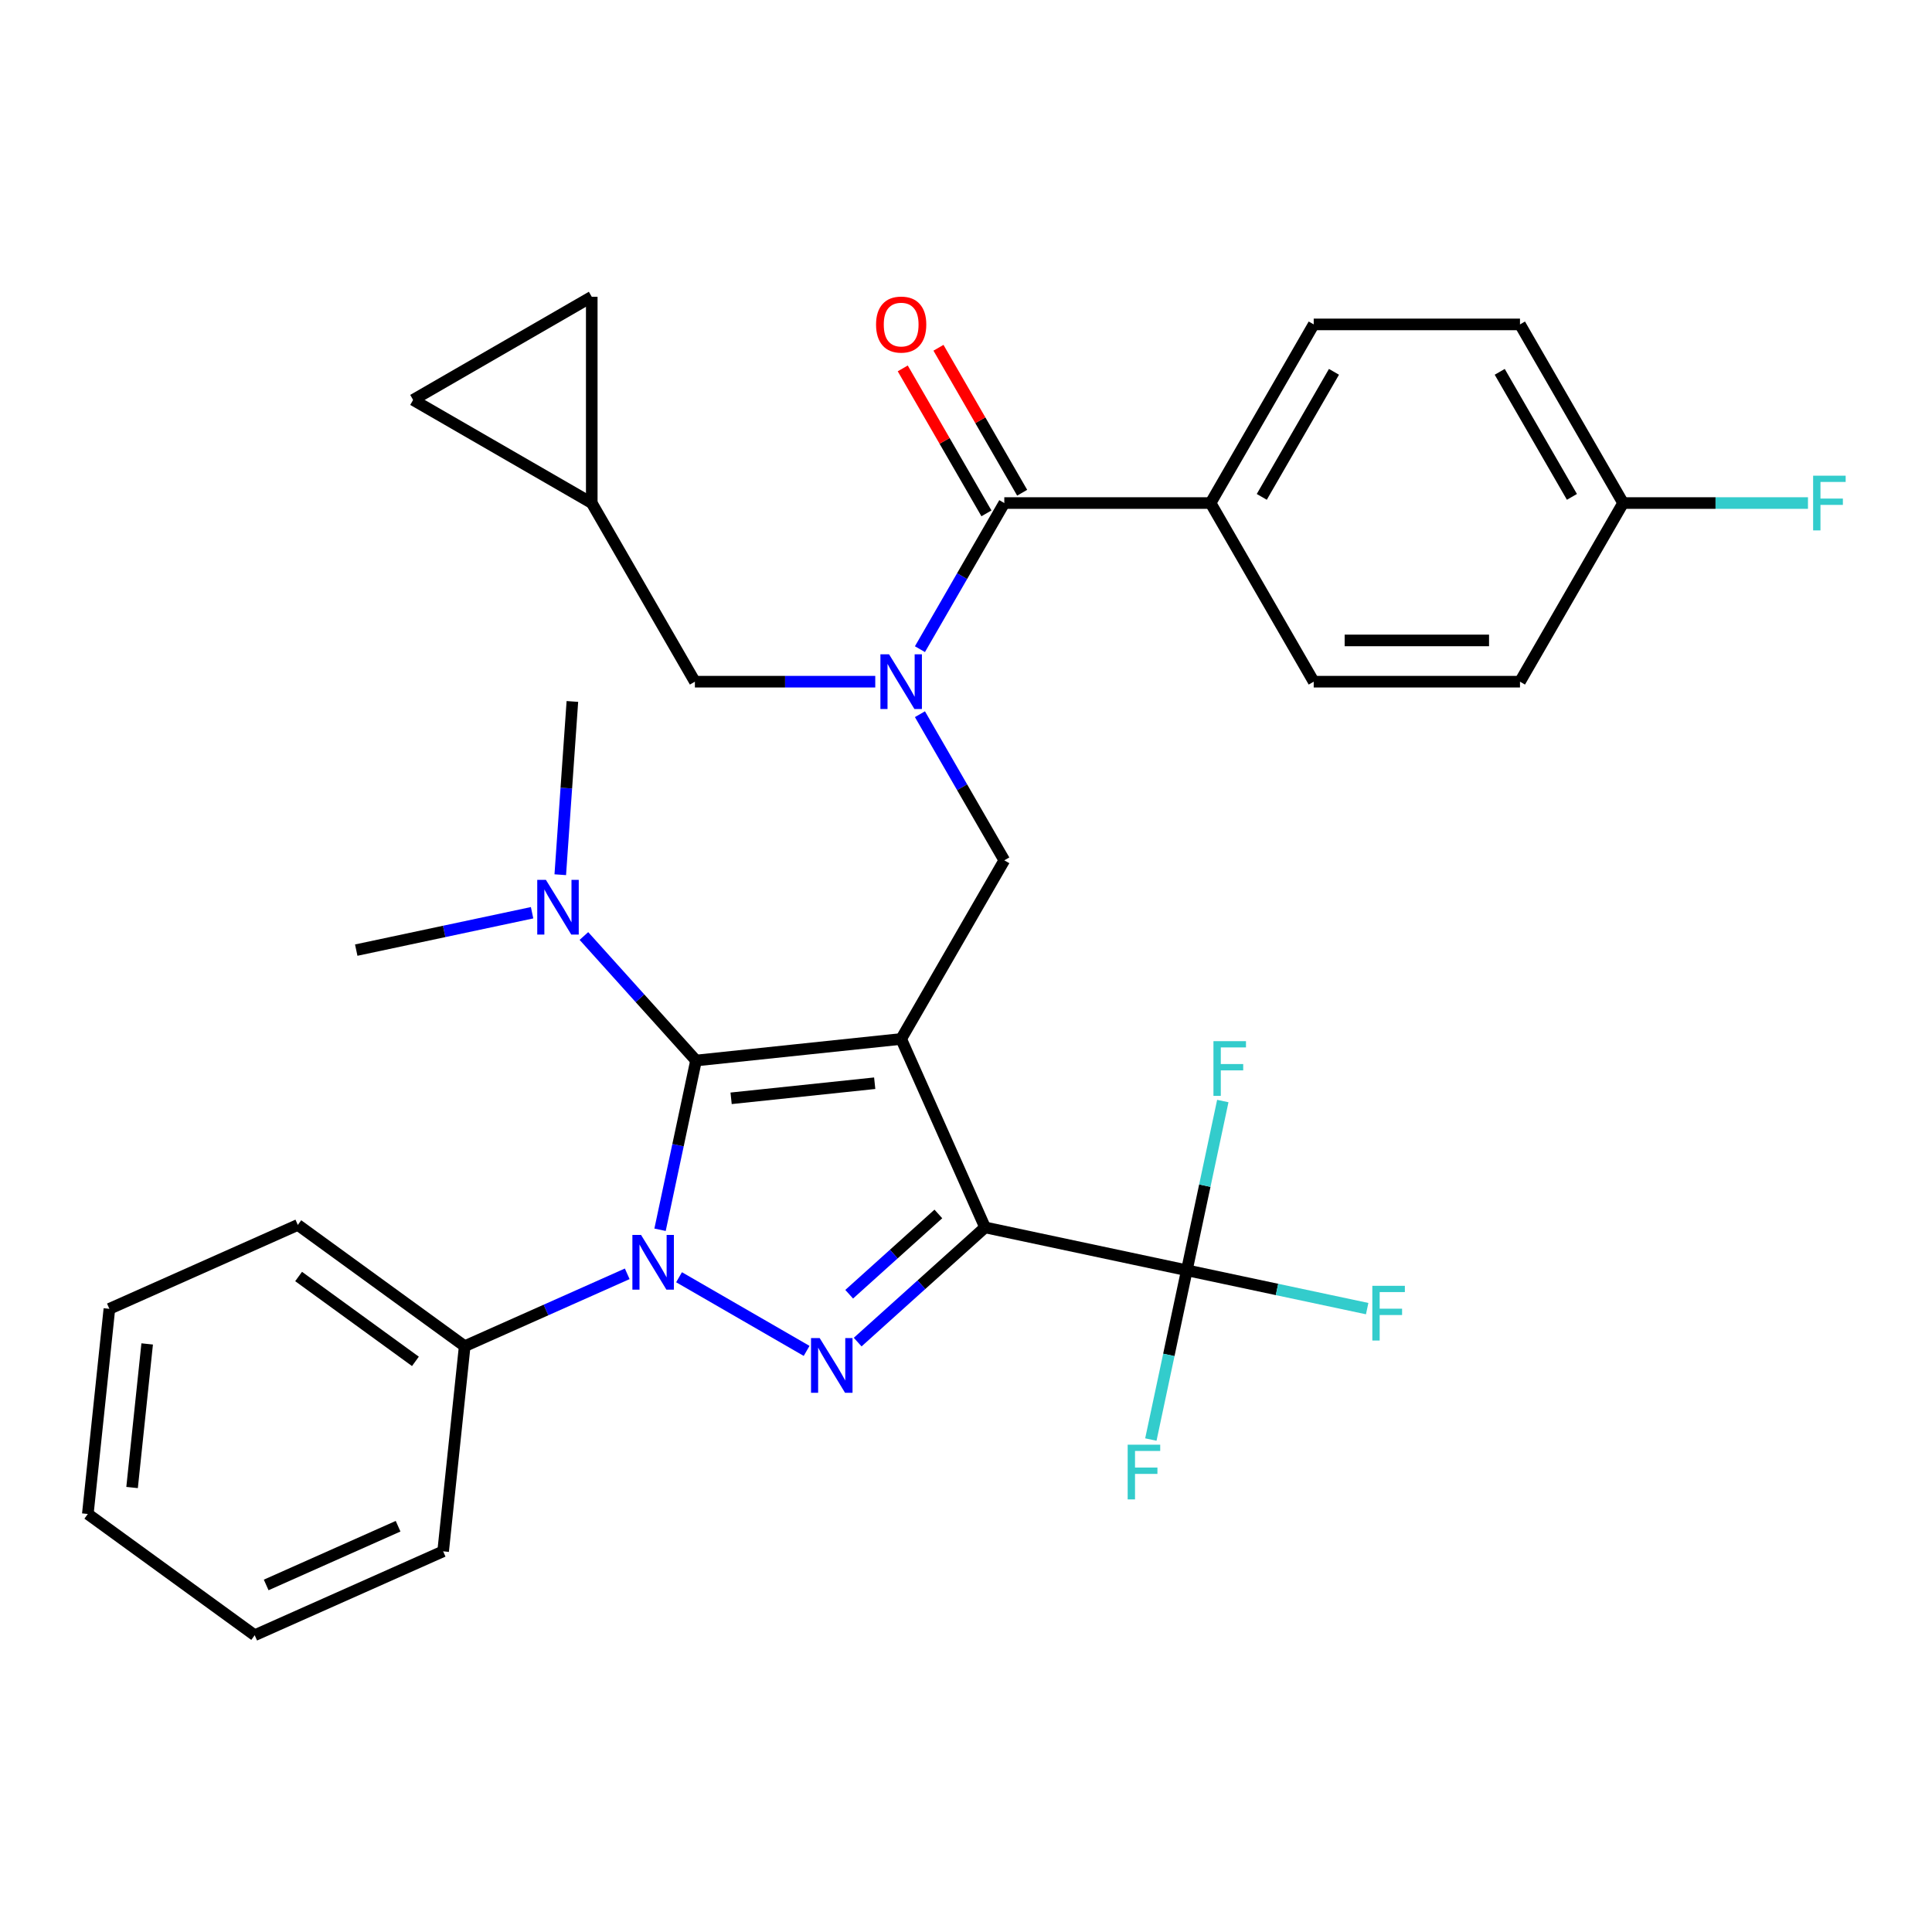 <?xml version='1.0' encoding='iso-8859-1'?>
<svg version='1.1' baseProfile='full'
              xmlns='http://www.w3.org/2000/svg'
                      xmlns:rdkit='http://www.rdkit.org/xml'
                      xmlns:xlink='http://www.w3.org/1999/xlink'
                  xml:space='preserve'
width='1000px' height='1000px' viewBox='0 0 1000 1000'>
<!-- END OF HEADER -->
<rect style='opacity:1.0;fill:#FFFFFF;stroke:none' width='1000' height='1000' x='0' y='0'> </rect>
<path class='bond-0' d='M 626.592,260.376 L 679.975,167.914' style='fill:none;fill-rule:evenodd;stroke:#000000;stroke-width:6px;stroke-linecap:butt;stroke-linejoin:miter;stroke-opacity:1' />
<path class='bond-0' d='M 653.092,257.183 L 690.46,192.46' style='fill:none;fill-rule:evenodd;stroke:#000000;stroke-width:6px;stroke-linecap:butt;stroke-linejoin:miter;stroke-opacity:1' />
<path class='bond-1' d='M 626.592,260.376 L 679.975,352.839' style='fill:none;fill-rule:evenodd;stroke:#000000;stroke-width:6px;stroke-linecap:butt;stroke-linejoin:miter;stroke-opacity:1' />
<path class='bond-2' d='M 626.592,260.376 L 519.826,260.376' style='fill:none;fill-rule:evenodd;stroke:#000000;stroke-width:6px;stroke-linecap:butt;stroke-linejoin:miter;stroke-opacity:1' />
<path class='bond-3' d='M 476.159,369.668 L 497.992,407.484' style='fill:none;fill-rule:evenodd;stroke:#0000FF;stroke-width:6px;stroke-linecap:butt;stroke-linejoin:miter;stroke-opacity:1' />
<path class='bond-3' d='M 497.992,407.484 L 519.826,445.301' style='fill:none;fill-rule:evenodd;stroke:#000000;stroke-width:6px;stroke-linecap:butt;stroke-linejoin:miter;stroke-opacity:1' />
<path class='bond-4' d='M 476.159,336.009 L 497.992,298.193' style='fill:none;fill-rule:evenodd;stroke:#0000FF;stroke-width:6px;stroke-linecap:butt;stroke-linejoin:miter;stroke-opacity:1' />
<path class='bond-4' d='M 497.992,298.193 L 519.826,260.376' style='fill:none;fill-rule:evenodd;stroke:#000000;stroke-width:6px;stroke-linecap:butt;stroke-linejoin:miter;stroke-opacity:1' />
<path class='bond-5' d='M 453.033,352.839 L 406.354,352.839' style='fill:none;fill-rule:evenodd;stroke:#0000FF;stroke-width:6px;stroke-linecap:butt;stroke-linejoin:miter;stroke-opacity:1' />
<path class='bond-5' d='M 406.354,352.839 L 359.676,352.839' style='fill:none;fill-rule:evenodd;stroke:#000000;stroke-width:6px;stroke-linecap:butt;stroke-linejoin:miter;stroke-opacity:1' />
<path class='bond-6' d='M 529.072,255.038 L 507.412,217.521' style='fill:none;fill-rule:evenodd;stroke:#000000;stroke-width:6px;stroke-linecap:butt;stroke-linejoin:miter;stroke-opacity:1' />
<path class='bond-6' d='M 507.412,217.521 L 485.751,180.004' style='fill:none;fill-rule:evenodd;stroke:#FF0000;stroke-width:6px;stroke-linecap:butt;stroke-linejoin:miter;stroke-opacity:1' />
<path class='bond-6' d='M 510.579,265.714 L 488.919,228.198' style='fill:none;fill-rule:evenodd;stroke:#000000;stroke-width:6px;stroke-linecap:butt;stroke-linejoin:miter;stroke-opacity:1' />
<path class='bond-6' d='M 488.919,228.198 L 467.259,190.681' style='fill:none;fill-rule:evenodd;stroke:#FF0000;stroke-width:6px;stroke-linecap:butt;stroke-linejoin:miter;stroke-opacity:1' />
<path class='bond-7' d='M 679.975,167.914 L 786.742,167.914' style='fill:none;fill-rule:evenodd;stroke:#000000;stroke-width:6px;stroke-linecap:butt;stroke-linejoin:miter;stroke-opacity:1' />
<path class='bond-8' d='M 679.975,352.839 L 786.742,352.839' style='fill:none;fill-rule:evenodd;stroke:#000000;stroke-width:6px;stroke-linecap:butt;stroke-linejoin:miter;stroke-opacity:1' />
<path class='bond-8' d='M 695.99,331.485 L 770.727,331.485' style='fill:none;fill-rule:evenodd;stroke:#000000;stroke-width:6px;stroke-linecap:butt;stroke-linejoin:miter;stroke-opacity:1' />
<path class='bond-9' d='M 519.826,445.301 L 466.442,537.764' style='fill:none;fill-rule:evenodd;stroke:#000000;stroke-width:6px;stroke-linecap:butt;stroke-linejoin:miter;stroke-opacity:1' />
<path class='bond-10' d='M 341.64,636.528 L 350.95,592.726' style='fill:none;fill-rule:evenodd;stroke:#0000FF;stroke-width:6px;stroke-linecap:butt;stroke-linejoin:miter;stroke-opacity:1' />
<path class='bond-10' d='M 350.95,592.726 L 360.261,548.924' style='fill:none;fill-rule:evenodd;stroke:#000000;stroke-width:6px;stroke-linecap:butt;stroke-linejoin:miter;stroke-opacity:1' />
<path class='bond-11' d='M 351.472,661.099 L 417.503,699.222' style='fill:none;fill-rule:evenodd;stroke:#0000FF;stroke-width:6px;stroke-linecap:butt;stroke-linejoin:miter;stroke-opacity:1' />
<path class='bond-12' d='M 324.653,659.327 L 282.59,678.055' style='fill:none;fill-rule:evenodd;stroke:#0000FF;stroke-width:6px;stroke-linecap:butt;stroke-linejoin:miter;stroke-opacity:1' />
<path class='bond-12' d='M 282.59,678.055 L 240.527,696.783' style='fill:none;fill-rule:evenodd;stroke:#000000;stroke-width:6px;stroke-linecap:butt;stroke-linejoin:miter;stroke-opacity:1' />
<path class='bond-13' d='M 360.261,548.924 L 331.245,516.698' style='fill:none;fill-rule:evenodd;stroke:#000000;stroke-width:6px;stroke-linecap:butt;stroke-linejoin:miter;stroke-opacity:1' />
<path class='bond-13' d='M 331.245,516.698 L 302.229,484.473' style='fill:none;fill-rule:evenodd;stroke:#0000FF;stroke-width:6px;stroke-linecap:butt;stroke-linejoin:miter;stroke-opacity:1' />
<path class='bond-14' d='M 360.261,548.924 L 466.442,537.764' style='fill:none;fill-rule:evenodd;stroke:#000000;stroke-width:6px;stroke-linecap:butt;stroke-linejoin:miter;stroke-opacity:1' />
<path class='bond-14' d='M 378.42,568.486 L 452.747,560.674' style='fill:none;fill-rule:evenodd;stroke:#000000;stroke-width:6px;stroke-linecap:butt;stroke-linejoin:miter;stroke-opacity:1' />
<path class='bond-15' d='M 466.442,537.764 L 509.868,635.3' style='fill:none;fill-rule:evenodd;stroke:#000000;stroke-width:6px;stroke-linecap:butt;stroke-linejoin:miter;stroke-opacity:1' />
<path class='bond-16' d='M 509.868,635.3 L 614.301,657.498' style='fill:none;fill-rule:evenodd;stroke:#000000;stroke-width:6px;stroke-linecap:butt;stroke-linejoin:miter;stroke-opacity:1' />
<path class='bond-17' d='M 509.868,635.3 L 476.901,664.983' style='fill:none;fill-rule:evenodd;stroke:#000000;stroke-width:6px;stroke-linecap:butt;stroke-linejoin:miter;stroke-opacity:1' />
<path class='bond-17' d='M 476.901,664.983 L 443.934,694.667' style='fill:none;fill-rule:evenodd;stroke:#0000FF;stroke-width:6px;stroke-linecap:butt;stroke-linejoin:miter;stroke-opacity:1' />
<path class='bond-17' d='M 485.69,628.336 L 462.613,649.115' style='fill:none;fill-rule:evenodd;stroke:#000000;stroke-width:6px;stroke-linecap:butt;stroke-linejoin:miter;stroke-opacity:1' />
<path class='bond-17' d='M 462.613,649.115 L 439.536,669.893' style='fill:none;fill-rule:evenodd;stroke:#0000FF;stroke-width:6px;stroke-linecap:butt;stroke-linejoin:miter;stroke-opacity:1' />
<path class='bond-18' d='M 306.293,153.61 L 213.83,206.993' style='fill:none;fill-rule:evenodd;stroke:#000000;stroke-width:6px;stroke-linecap:butt;stroke-linejoin:miter;stroke-opacity:1' />
<path class='bond-19' d='M 306.293,153.61 L 306.293,260.376' style='fill:none;fill-rule:evenodd;stroke:#000000;stroke-width:6px;stroke-linecap:butt;stroke-linejoin:miter;stroke-opacity:1' />
<path class='bond-20' d='M 213.83,206.993 L 306.293,260.376' style='fill:none;fill-rule:evenodd;stroke:#000000;stroke-width:6px;stroke-linecap:butt;stroke-linejoin:miter;stroke-opacity:1' />
<path class='bond-21' d='M 306.293,260.376 L 359.676,352.839' style='fill:none;fill-rule:evenodd;stroke:#000000;stroke-width:6px;stroke-linecap:butt;stroke-linejoin:miter;stroke-opacity:1' />
<path class='bond-22' d='M 275.411,472.431 L 229.899,482.105' style='fill:none;fill-rule:evenodd;stroke:#0000FF;stroke-width:6px;stroke-linecap:butt;stroke-linejoin:miter;stroke-opacity:1' />
<path class='bond-22' d='M 229.899,482.105 L 184.387,491.779' style='fill:none;fill-rule:evenodd;stroke:#000000;stroke-width:6px;stroke-linecap:butt;stroke-linejoin:miter;stroke-opacity:1' />
<path class='bond-23' d='M 289.996,452.752 L 293.129,407.913' style='fill:none;fill-rule:evenodd;stroke:#0000FF;stroke-width:6px;stroke-linecap:butt;stroke-linejoin:miter;stroke-opacity:1' />
<path class='bond-23' d='M 293.129,407.913 L 296.262,363.074' style='fill:none;fill-rule:evenodd;stroke:#000000;stroke-width:6px;stroke-linecap:butt;stroke-linejoin:miter;stroke-opacity:1' />
<path class='bond-24' d='M 240.527,696.783 L 154.151,634.027' style='fill:none;fill-rule:evenodd;stroke:#000000;stroke-width:6px;stroke-linecap:butt;stroke-linejoin:miter;stroke-opacity:1' />
<path class='bond-24' d='M 215.019,704.645 L 154.556,660.716' style='fill:none;fill-rule:evenodd;stroke:#000000;stroke-width:6px;stroke-linecap:butt;stroke-linejoin:miter;stroke-opacity:1' />
<path class='bond-25' d='M 240.527,696.783 L 229.366,802.965' style='fill:none;fill-rule:evenodd;stroke:#000000;stroke-width:6px;stroke-linecap:butt;stroke-linejoin:miter;stroke-opacity:1' />
<path class='bond-26' d='M 154.151,634.027 L 56.615,677.453' style='fill:none;fill-rule:evenodd;stroke:#000000;stroke-width:6px;stroke-linecap:butt;stroke-linejoin:miter;stroke-opacity:1' />
<path class='bond-27' d='M 614.301,657.498 L 660.974,667.418' style='fill:none;fill-rule:evenodd;stroke:#000000;stroke-width:6px;stroke-linecap:butt;stroke-linejoin:miter;stroke-opacity:1' />
<path class='bond-27' d='M 660.974,667.418 L 707.646,677.339' style='fill:none;fill-rule:evenodd;stroke:#33CCCC;stroke-width:6px;stroke-linecap:butt;stroke-linejoin:miter;stroke-opacity:1' />
<path class='bond-28' d='M 614.301,657.498 L 604.991,701.3' style='fill:none;fill-rule:evenodd;stroke:#000000;stroke-width:6px;stroke-linecap:butt;stroke-linejoin:miter;stroke-opacity:1' />
<path class='bond-28' d='M 604.991,701.3 L 595.681,745.102' style='fill:none;fill-rule:evenodd;stroke:#33CCCC;stroke-width:6px;stroke-linecap:butt;stroke-linejoin:miter;stroke-opacity:1' />
<path class='bond-29' d='M 614.301,657.498 L 623.612,613.695' style='fill:none;fill-rule:evenodd;stroke:#000000;stroke-width:6px;stroke-linecap:butt;stroke-linejoin:miter;stroke-opacity:1' />
<path class='bond-29' d='M 623.612,613.695 L 632.922,569.893' style='fill:none;fill-rule:evenodd;stroke:#33CCCC;stroke-width:6px;stroke-linecap:butt;stroke-linejoin:miter;stroke-opacity:1' />
<path class='bond-30' d='M 229.366,802.965 L 131.83,846.39' style='fill:none;fill-rule:evenodd;stroke:#000000;stroke-width:6px;stroke-linecap:butt;stroke-linejoin:miter;stroke-opacity:1' />
<path class='bond-30' d='M 206.051,789.971 L 137.776,820.369' style='fill:none;fill-rule:evenodd;stroke:#000000;stroke-width:6px;stroke-linecap:butt;stroke-linejoin:miter;stroke-opacity:1' />
<path class='bond-31' d='M 56.615,677.453 L 45.455,783.635' style='fill:none;fill-rule:evenodd;stroke:#000000;stroke-width:6px;stroke-linecap:butt;stroke-linejoin:miter;stroke-opacity:1' />
<path class='bond-31' d='M 76.177,695.612 L 68.365,769.939' style='fill:none;fill-rule:evenodd;stroke:#000000;stroke-width:6px;stroke-linecap:butt;stroke-linejoin:miter;stroke-opacity:1' />
<path class='bond-32' d='M 131.83,846.39 L 45.455,783.635' style='fill:none;fill-rule:evenodd;stroke:#000000;stroke-width:6px;stroke-linecap:butt;stroke-linejoin:miter;stroke-opacity:1' />
<path class='bond-33' d='M 840.125,260.376 L 786.742,352.839' style='fill:none;fill-rule:evenodd;stroke:#000000;stroke-width:6px;stroke-linecap:butt;stroke-linejoin:miter;stroke-opacity:1' />
<path class='bond-34' d='M 840.125,260.376 L 887.964,260.376' style='fill:none;fill-rule:evenodd;stroke:#000000;stroke-width:6px;stroke-linecap:butt;stroke-linejoin:miter;stroke-opacity:1' />
<path class='bond-34' d='M 887.964,260.376 L 935.802,260.376' style='fill:none;fill-rule:evenodd;stroke:#33CCCC;stroke-width:6px;stroke-linecap:butt;stroke-linejoin:miter;stroke-opacity:1' />
<path class='bond-35' d='M 840.125,260.376 L 786.742,167.914' style='fill:none;fill-rule:evenodd;stroke:#000000;stroke-width:6px;stroke-linecap:butt;stroke-linejoin:miter;stroke-opacity:1' />
<path class='bond-35' d='M 813.625,257.183 L 776.257,192.46' style='fill:none;fill-rule:evenodd;stroke:#000000;stroke-width:6px;stroke-linecap:butt;stroke-linejoin:miter;stroke-opacity:1' />
<path  class='atom-1' d='M 460.182 338.679
L 469.462 353.679
Q 470.382 355.159, 471.862 357.839
Q 473.342 360.519, 473.422 360.679
L 473.422 338.679
L 477.182 338.679
L 477.182 366.999
L 473.302 366.999
L 463.342 350.599
Q 462.182 348.679, 460.942 346.479
Q 459.742 344.279, 459.382 343.599
L 459.382 366.999
L 455.702 366.999
L 455.702 338.679
L 460.182 338.679
' fill='#0000FF'/>
<path  class='atom-3' d='M 453.442 167.994
Q 453.442 161.194, 456.802 157.394
Q 460.162 153.594, 466.442 153.594
Q 472.722 153.594, 476.082 157.394
Q 479.442 161.194, 479.442 167.994
Q 479.442 174.874, 476.042 178.794
Q 472.642 182.674, 466.442 182.674
Q 460.202 182.674, 456.802 178.794
Q 453.442 174.914, 453.442 167.994
M 466.442 179.474
Q 470.762 179.474, 473.082 176.594
Q 475.442 173.674, 475.442 167.994
Q 475.442 162.434, 473.082 159.634
Q 470.762 156.794, 466.442 156.794
Q 462.122 156.794, 459.762 159.594
Q 457.442 162.394, 457.442 167.994
Q 457.442 173.714, 459.762 176.594
Q 462.122 179.474, 466.442 179.474
' fill='#FF0000'/>
<path  class='atom-7' d='M 331.803 639.197
L 341.083 654.197
Q 342.003 655.677, 343.483 658.357
Q 344.963 661.037, 345.043 661.197
L 345.043 639.197
L 348.803 639.197
L 348.803 667.517
L 344.923 667.517
L 334.963 651.117
Q 333.803 649.197, 332.563 646.997
Q 331.363 644.797, 331.003 644.117
L 331.003 667.517
L 327.323 667.517
L 327.323 639.197
L 331.803 639.197
' fill='#0000FF'/>
<path  class='atom-11' d='M 424.265 692.58
L 433.545 707.58
Q 434.465 709.06, 435.945 711.74
Q 437.425 714.42, 437.505 714.58
L 437.505 692.58
L 441.265 692.58
L 441.265 720.9
L 437.385 720.9
L 427.425 704.5
Q 426.265 702.58, 425.025 700.38
Q 423.825 698.18, 423.465 697.5
L 423.465 720.9
L 419.785 720.9
L 419.785 692.58
L 424.265 692.58
' fill='#0000FF'/>
<path  class='atom-16' d='M 282.56 455.421
L 291.84 470.421
Q 292.76 471.901, 294.24 474.581
Q 295.72 477.261, 295.8 477.421
L 295.8 455.421
L 299.56 455.421
L 299.56 483.741
L 295.68 483.741
L 285.72 467.341
Q 284.56 465.421, 283.32 463.221
Q 282.12 461.021, 281.76 460.341
L 281.76 483.741
L 278.08 483.741
L 278.08 455.421
L 282.56 455.421
' fill='#0000FF'/>
<path  class='atom-22' d='M 710.315 665.536
L 727.155 665.536
L 727.155 668.776
L 714.115 668.776
L 714.115 677.376
L 725.715 677.376
L 725.715 680.656
L 714.115 680.656
L 714.115 693.856
L 710.315 693.856
L 710.315 665.536
' fill='#33CCCC'/>
<path  class='atom-23' d='M 583.683 747.771
L 600.523 747.771
L 600.523 751.011
L 587.483 751.011
L 587.483 759.611
L 599.083 759.611
L 599.083 762.891
L 587.483 762.891
L 587.483 776.091
L 583.683 776.091
L 583.683 747.771
' fill='#33CCCC'/>
<path  class='atom-24' d='M 628.079 538.904
L 644.919 538.904
L 644.919 542.144
L 631.879 542.144
L 631.879 550.744
L 643.479 550.744
L 643.479 554.024
L 631.879 554.024
L 631.879 567.224
L 628.079 567.224
L 628.079 538.904
' fill='#33CCCC'/>
<path  class='atom-32' d='M 938.471 246.216
L 955.311 246.216
L 955.311 249.456
L 942.271 249.456
L 942.271 258.056
L 953.871 258.056
L 953.871 261.336
L 942.271 261.336
L 942.271 274.536
L 938.471 274.536
L 938.471 246.216
' fill='#33CCCC'/>
</svg>
